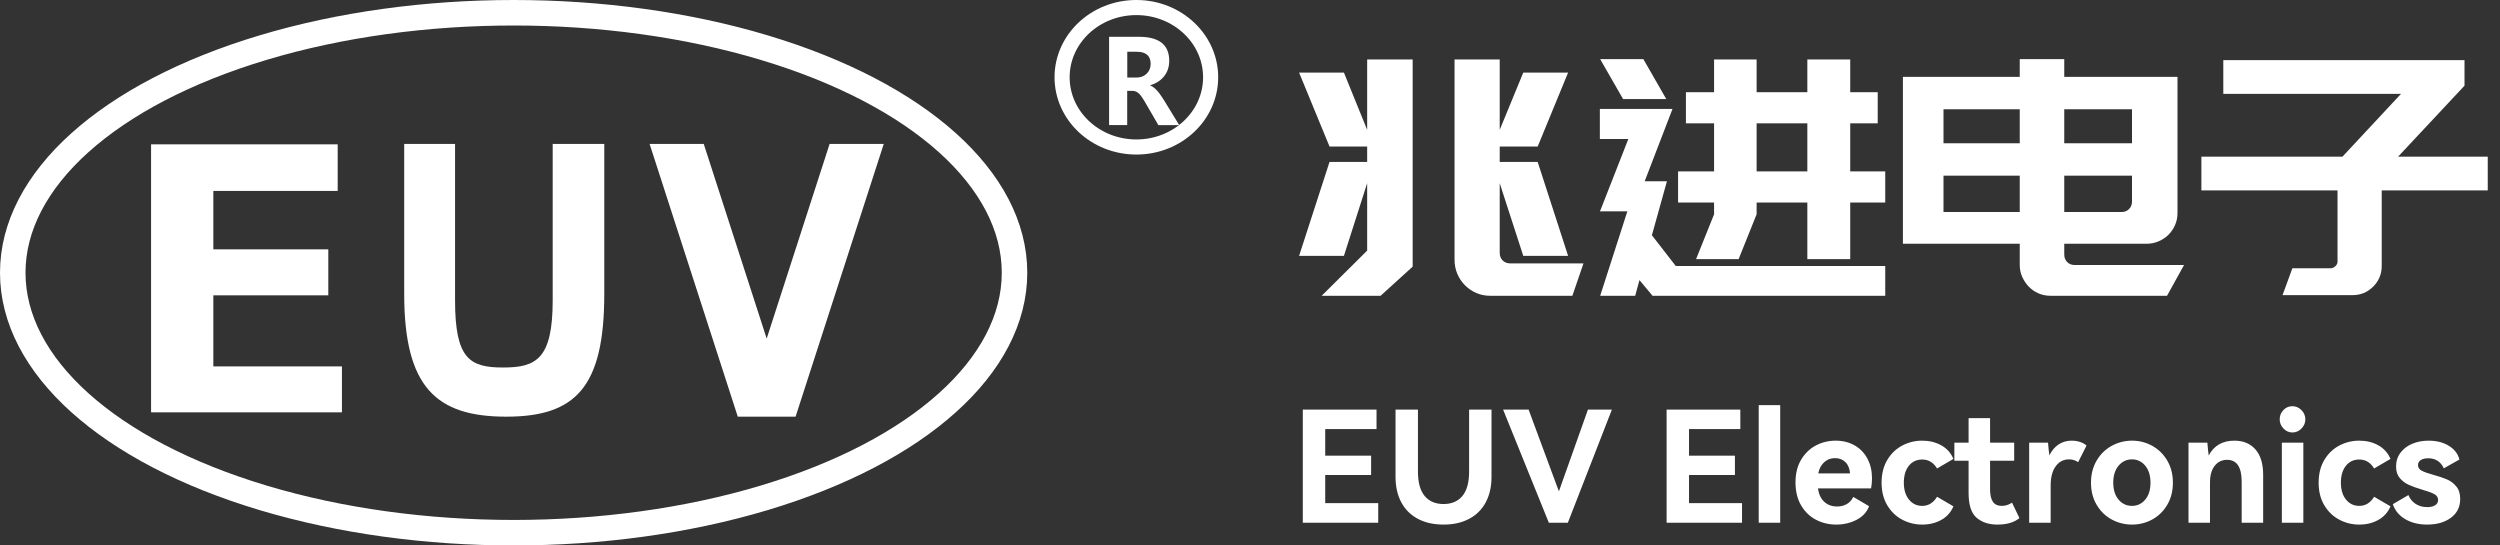 <svg xmlns="http://www.w3.org/2000/svg" xmlns:xlink="http://www.w3.org/1999/xlink" fill="none" version="1.1" width="275" height="60" viewBox="0 0 275 60"><rect x="0" y="0" width="275" height="60" fill="#333333" stroke="none"/><g><g><g><g><ellipse cx="56.5" cy="30" rx="55.097" ry="28.597" fill-opacity="0" stroke-opacity="1" stroke="#FFFFFF" fill="none" stroke-width="2.805"/></g><g><path d="M16.618,45.353L37.613,45.353L37.613,40.306L23.467,40.306L23.467,32.483L36.113,32.483L36.113,27.428L23.467,27.428L23.467,21L37.146,21L37.146,15.873L16.618,15.873L16.618,45.353ZM55.689,45.833C63.32,45.833,66.471,42.589,66.471,32.325L66.471,15.833L60.796,15.833L60.796,33.028C60.796,39.479,58.994,40.426,55.348,40.426C51.66,40.426,50.056,39.479,50.056,33.028L50.056,15.833L44.462,15.833L44.462,32.325C44.462,42.589,47.973,45.833,55.689,45.833Z" fill="#FFFFFF" fill-opacity="1"/></g><g><path d="M81.155,45.833L71.456,15.833L77.412,15.833L84.335,37.244L91.257,15.833L97.213,15.833L87.514,45.833L81.155,45.833Z" fill-rule="evenodd" fill="#FFFFFF" fill-opacity="1"/></g></g><g><g><ellipse cx="125" cy="8.5" rx="8.17" ry="7.67" fill-opacity="0" stroke-opacity="1" stroke="#FFFFFF" fill="none" stroke-width="1.661"/></g><g><path d="M123.992,13.76L123.992,9.999L124.596,9.999C124.813,9.999,125.018,10.075,125.211,10.225C125.404,10.376,125.652,10.712,125.954,11.235L127.42,13.762L129.714,13.762L127.952,10.883C127.428,10.046,126.951,9.553,126.521,9.403L126.521,9.378C127.173,9.186,127.685,8.853,128.057,8.38C128.43,7.909,128.615,7.342,128.615,6.681C128.615,4.926,127.503,4.048,125.277,4.048L122,4.048L122,13.76L123.992,13.76ZM124.995,8.531L124,8.531L124,5.692L125.031,5.692C126.058,5.692,126.572,6.137,126.572,7.028C126.572,7.457,126.427,7.815,126.139,8.101C125.85,8.387,125.469,8.531,124.995,8.531Z" fill="#FFFFFF" fill-opacity="1" style="mix-blend-mode:passthrough"/></g></g></g><g><g><path d="M164.968,6.544L164.968,14.284L167.56,7.984L172.492,7.984L169.144,16.12L164.968,16.12L164.968,17.812L169.144,17.812L172.492,28.144L167.56,28.144L164.968,20.152L164.968,27.82Q164.968,28.324,165.292,28.648Q165.616,28.972,166.12,28.972L174.184,28.972L172.96,32.536L163.924,32.536Q163.096,32.536,162.394,32.23Q161.692,31.924,161.152,31.384Q160.612,30.844,160.306,30.124Q160,29.404,160,28.576L160,6.544L164.968,6.544ZM150.388,27.568L150.388,20.152L147.832,28.144L142.9,28.144L146.248,17.812L150.388,17.812L150.388,16.12L146.248,16.12L142.9,7.984L147.832,7.984L150.388,14.284L150.388,6.544L155.392,6.544L155.392,29.332L151.864,32.536L145.384,32.536L150.388,27.568ZM193.228,6.544L193.228,10.144L198.808,10.144L198.808,6.544L203.524,6.544L203.524,10.144L206.548,10.144L206.548,13.564L203.524,13.564L203.524,18.856L207.376,18.856L207.376,22.276L203.524,22.276L203.524,28.504L198.808,28.504L198.808,22.276L193.228,22.276L193.228,23.572L191.248,28.504L186.568,28.504L188.548,23.572L188.548,22.276L184.588,22.276L184.588,18.856L188.548,18.856L188.548,13.564L185.452,13.564L185.452,10.144L188.548,10.144L188.548,6.544L193.228,6.544ZM193.228,13.564L193.228,18.856L198.808,18.856L198.808,13.564L193.228,13.564ZM176.02,32.536L179.008,23.248L175.984,23.248L176.056,23.104L179.116,15.292L175.984,15.292L175.984,11.98L183.364,11.98L183.976,11.98L180.916,19.936L183.364,19.936L181.708,25.876L184.336,29.26L207.376,29.26L207.376,32.536L181.78,32.536L180.34,30.808L179.872,32.536L176.02,32.536ZM183.292,10.9L178.54,10.9L176.02,6.508L180.772,6.508L183.292,10.9ZM227.068,6.508L227.068,8.452L239.524,8.452L239.524,8.525L239.524,12.016L239.524,23.428Q239.524,24.148,239.254,24.76Q238.984,25.372,238.534,25.822Q238.084,26.272,237.454,26.542Q236.824,26.812,236.14,26.812L227.068,26.812L227.068,28Q227.068,28.504,227.392,28.828Q227.716,29.152,228.22,29.152L240.244,29.152L238.372,32.536L226.672,32.536L225.556,32.536Q224.836,32.536,224.224,32.266Q223.612,31.996,223.162,31.528Q222.712,31.06,222.442,30.448Q222.172,29.836,222.172,29.152L222.172,26.812L213.784,26.812L209.32,26.812L209.32,23.313L209.32,11.987L209.32,11.554L209.32,8.452L222.172,8.452L222.172,6.508L227.068,6.508ZM213.784,12.016L213.784,15.76L222.172,15.76L222.172,12.016L213.784,12.016ZM222.172,23.32L222.172,19.324L213.784,19.324L213.784,23.32L222.172,23.32ZM233.404,23.32Q233.872,23.32,234.196,22.996Q234.52,22.672,234.52,22.168L234.52,19.324L227.068,19.324L227.068,23.32L233.404,23.32ZM227.068,12.016L227.068,15.76L234.52,15.76L234.52,12.016L227.068,12.016ZM263.788,17.236L273.652,17.236L273.652,20.944L261.988,20.944L261.988,29.26Q261.988,30.592,261.052,31.528Q260.116,32.464,258.784,32.464L251.08,32.464L252.16,29.512L256.336,29.512Q256.66,29.512,256.912,29.26Q257.164,29.008,257.128,28.684L257.128,20.944L242.152,20.944L242.152,17.236L257.668,17.236L264.112,10.324L244.564,10.324L244.564,6.616L267.568,6.616L271.096,6.616L271.096,9.424L263.788,17.236Z" fill="#FFFFFF" fill-opacity="1"/></g><g><path d="M150.823,52.247L145.774,52.247L145.774,55.341L151.605,55.341L151.605,57.5L143.309,57.5L143.309,45.056L151.418,45.056L151.418,47.198L145.774,47.198L145.774,50.122L150.823,50.122L150.823,52.247ZM161.601,45.056L164.066,45.056L164.066,52.468Q164.066,54.066,163.437,55.248Q162.808,56.429,161.618,57.066Q160.428,57.704,158.796,57.704Q157.147,57.704,155.957,57.066Q154.767,56.429,154.138,55.248Q153.509,54.066,153.509,52.468L153.509,45.056L155.974,45.056L155.974,51.873Q155.974,53.675,156.714,54.559Q157.453,55.443,158.796,55.443Q160.122,55.443,160.862,54.559Q161.601,53.675,161.601,51.873L161.601,45.056ZM168.146,45.056L171.478,54.049L174.674,45.056L177.309,45.056L172.464,57.5L170.373,57.5L165.341,45.056L168.146,45.056ZM190.841,52.247L185.792,52.247L185.792,55.341L191.623,55.341L191.623,57.5L183.327,57.5L183.327,45.056L191.436,45.056L191.436,47.198L185.792,47.198L185.792,50.122L190.841,50.122L190.841,52.247ZM195.822,57.5L193.459,57.5L193.459,44.563L195.822,44.563L195.822,57.5ZM201.925,48.473Q203.098,48.473,204.007,48.992Q204.917,49.51,205.418,50.453Q205.92,51.397,205.92,52.621Q205.92,53.165,205.818,53.726L199.97,53.726Q200.123,54.712,200.684,55.213Q201.245,55.715,202.078,55.715Q202.673,55.715,203.141,55.451Q203.608,55.188,203.863,54.661L205.597,55.681Q205.24,56.65,204.228,57.177Q203.217,57.704,201.976,57.704Q200.786,57.704,199.766,57.177Q198.746,56.65,198.125,55.596Q197.505,54.542,197.505,53.063Q197.505,51.601,198.125,50.564Q198.746,49.527,199.749,49Q200.752,48.473,201.925,48.473ZM201.857,50.394Q201.16,50.394,200.667,50.836Q200.174,51.278,200.004,52.077L203.506,52.077Q203.438,51.261,202.988,50.828Q202.537,50.394,201.857,50.394ZM211.445,55.647Q212.465,55.647,213.077,54.644L214.879,55.698Q214.454,56.684,213.536,57.194Q212.618,57.704,211.445,57.704Q210.272,57.704,209.252,57.169Q208.232,56.633,207.603,55.587Q206.974,54.542,206.974,53.097Q206.974,51.635,207.603,50.59Q208.232,49.544,209.252,49.008Q210.272,48.473,211.445,48.473Q212.618,48.473,213.536,48.983Q214.454,49.493,214.879,50.479L213.077,51.533Q212.482,50.547,211.445,50.547Q210.527,50.547,209.975,51.236Q209.422,51.924,209.422,53.097Q209.422,54.253,209.983,54.95Q210.544,55.647,211.445,55.647ZM222.138,56.99Q221.271,57.704,219.724,57.704Q218.296,57.704,217.421,56.947Q216.545,56.191,216.545,54.236L216.545,50.683L214.981,50.683L214.981,48.694L216.545,48.694L216.545,45.991L218.908,45.991L218.908,48.694L221.56,48.694L221.56,50.683L218.908,50.683L218.908,53.845Q218.908,54.729,219.214,55.188Q219.52,55.647,220.2,55.647Q220.795,55.647,221.322,55.29L222.138,56.99ZM227.884,48.473Q228.394,48.473,228.836,48.626Q229.278,48.779,229.516,49.017L228.598,50.836Q228.156,50.53,227.595,50.53Q226.677,50.53,226.125,51.295Q225.572,52.06,225.572,53.403L225.572,57.5L223.209,57.5L223.209,48.694L225.283,48.694Q225.368,49.714,225.436,50.088Q225.827,49.289,226.456,48.881Q227.085,48.473,227.884,48.473ZM230.009,53.097Q230.009,51.72,230.63,50.666Q231.25,49.612,232.287,49.043Q233.324,48.473,234.531,48.473Q235.721,48.473,236.75,49.043Q237.778,49.612,238.399,50.666Q239.019,51.72,239.019,53.097Q239.019,54.474,238.399,55.528Q237.778,56.582,236.75,57.143Q235.721,57.704,234.531,57.704Q233.324,57.704,232.287,57.143Q231.25,56.582,230.63,55.528Q230.009,54.474,230.009,53.097ZM232.457,53.097Q232.457,54.27,233.043,54.959Q233.63,55.647,234.514,55.647Q235.398,55.647,235.976,54.959Q236.554,54.27,236.554,53.097Q236.554,51.924,235.976,51.227Q235.398,50.53,234.514,50.53Q233.63,50.53,233.043,51.227Q232.457,51.924,232.457,53.097ZM245.785,48.473Q247.247,48.473,248.097,49.434Q248.947,50.394,248.947,52.23L248.947,57.5L246.584,57.5L246.584,52.995Q246.584,50.581,244.986,50.581Q244.136,50.581,243.618,51.236Q243.099,51.89,243.099,53.08L243.099,57.5L240.736,57.5L240.736,48.694L242.81,48.694Q242.895,49.731,242.963,50.105Q243.813,48.473,245.785,48.473ZM252.16,47.572Q251.599,47.572,251.183,47.139Q250.766,46.705,250.766,46.127Q250.766,45.532,251.174,45.107Q251.582,44.682,252.16,44.682Q252.738,44.682,253.163,45.115Q253.588,45.549,253.588,46.127Q253.588,46.705,253.163,47.139Q252.738,47.572,252.16,47.572ZM253.367,57.5L251.004,57.5L251.004,48.694L253.367,48.694L253.367,57.5ZM259.521,55.647Q260.541,55.647,261.153,54.644L262.955,55.698Q262.53,56.684,261.612,57.194Q260.694,57.704,259.521,57.704Q258.348,57.704,257.328,57.169Q256.308,56.633,255.679,55.587Q255.05,54.542,255.05,53.097Q255.05,51.635,255.679,50.59Q256.308,49.544,257.328,49.008Q258.348,48.473,259.521,48.473Q260.694,48.473,261.612,48.983Q262.53,49.493,262.955,50.479L261.153,51.533Q260.558,50.547,259.521,50.547Q258.603,50.547,258.051,51.236Q257.498,51.924,257.498,53.097Q257.498,54.253,258.059,54.95Q258.62,55.647,259.521,55.647ZM270.622,54.882Q270.622,56.191,269.611,56.947Q268.599,57.704,266.984,57.704Q265.59,57.704,264.579,57.109Q263.567,56.514,263.21,55.46L264.927,54.457Q265.182,55.086,265.726,55.434Q266.27,55.783,267.001,55.783Q267.545,55.783,267.868,55.579Q268.191,55.375,268.191,55.001Q268.191,54.576,267.766,54.346Q267.341,54.117,266.44,53.862Q265.539,53.59,264.97,53.335Q264.4,53.08,263.984,52.596Q263.567,52.111,263.567,51.329Q263.567,50.445,264.052,49.799Q264.536,49.153,265.352,48.813Q266.168,48.473,267.137,48.473Q268.463,48.473,269.381,49.043Q270.299,49.612,270.537,50.547L268.82,51.516Q268.31,50.411,267.103,50.411Q266.593,50.411,266.287,50.606Q265.981,50.802,265.981,51.159Q265.981,51.567,266.389,51.779Q266.797,51.992,267.664,52.23Q268.582,52.485,269.177,52.74Q269.772,52.995,270.197,53.514Q270.622,54.032,270.622,54.882Z" fill="#FFFFFF" fill-opacity="1"/></g></g></g></svg>
